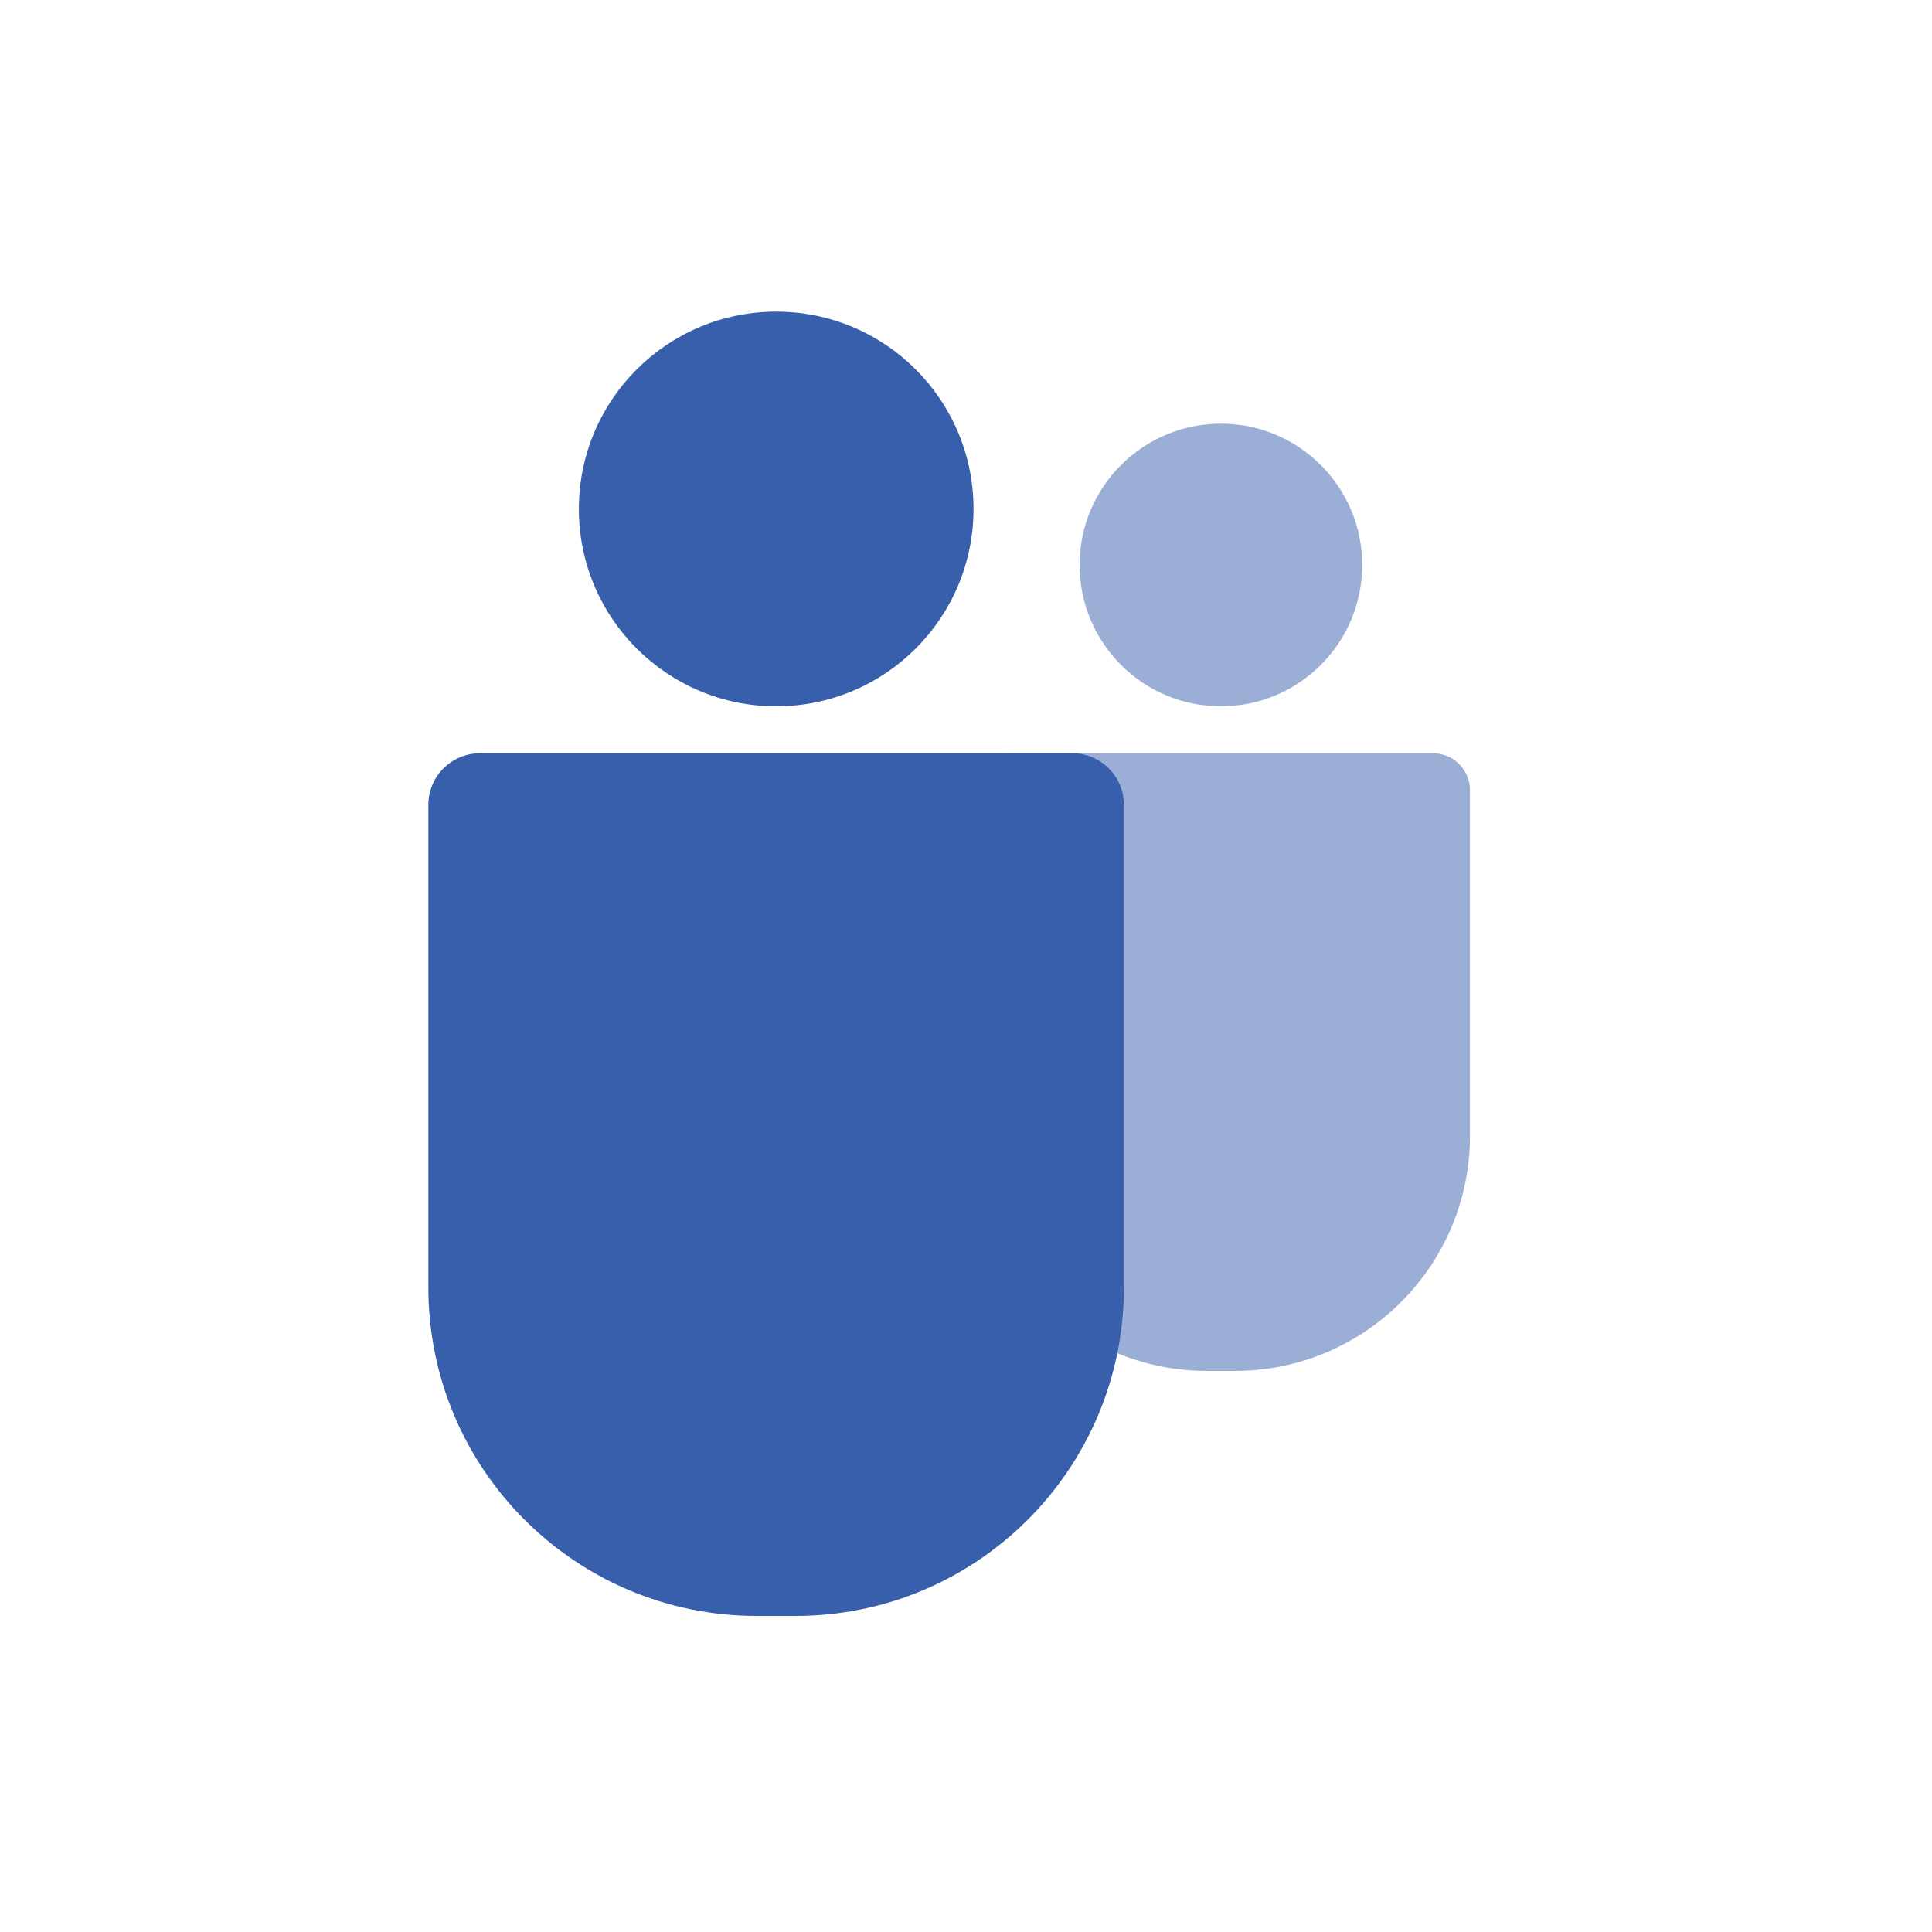 <?xml version="1.0" encoding="utf-8"?>
<!-- Generator: Adobe Illustrator 25.2.0, SVG Export Plug-In . SVG Version: 6.00 Build 0)  -->
<svg version="1.1" id="Layer_1" xmlns="http://www.w3.org/2000/svg" xmlns:xlink="http://www.w3.org/1999/xlink" x="0px" y="0px"
	 viewBox="0 0 161.74 161.74" style="enable-background:new 0 0 161.74 161.74;" xml:space="preserve">
<style type="text/css">
	.st0{opacity:0.5;fill:#385FAC;}
	.st1{fill:#385FAC;}
</style>
<g>
	<path class="st0" d="M101.05,114.77h2.32c10.88,0,19.69-8.82,19.69-19.69V66.15c0-1.71-1.39-3.09-3.09-3.09H84.45
		c-1.71,0-3.09,1.39-3.09,3.09v28.93C81.36,105.95,90.17,114.77,101.05,114.77z"/>
	<circle class="st0" cx="102.21" cy="47.3" r="11.83"/>
	<path class="st1" d="M63.36,135.28h3.23c15.19,0,27.5-12.31,27.5-27.5v-40.4c0-2.39-1.94-4.32-4.32-4.32H40.18
		c-2.39,0-4.32,1.94-4.32,4.32v40.4C35.86,122.97,48.17,135.28,63.36,135.28z"/>
	<circle class="st1" cx="64.98" cy="42.61" r="16.52"/>
</g>
</svg>
